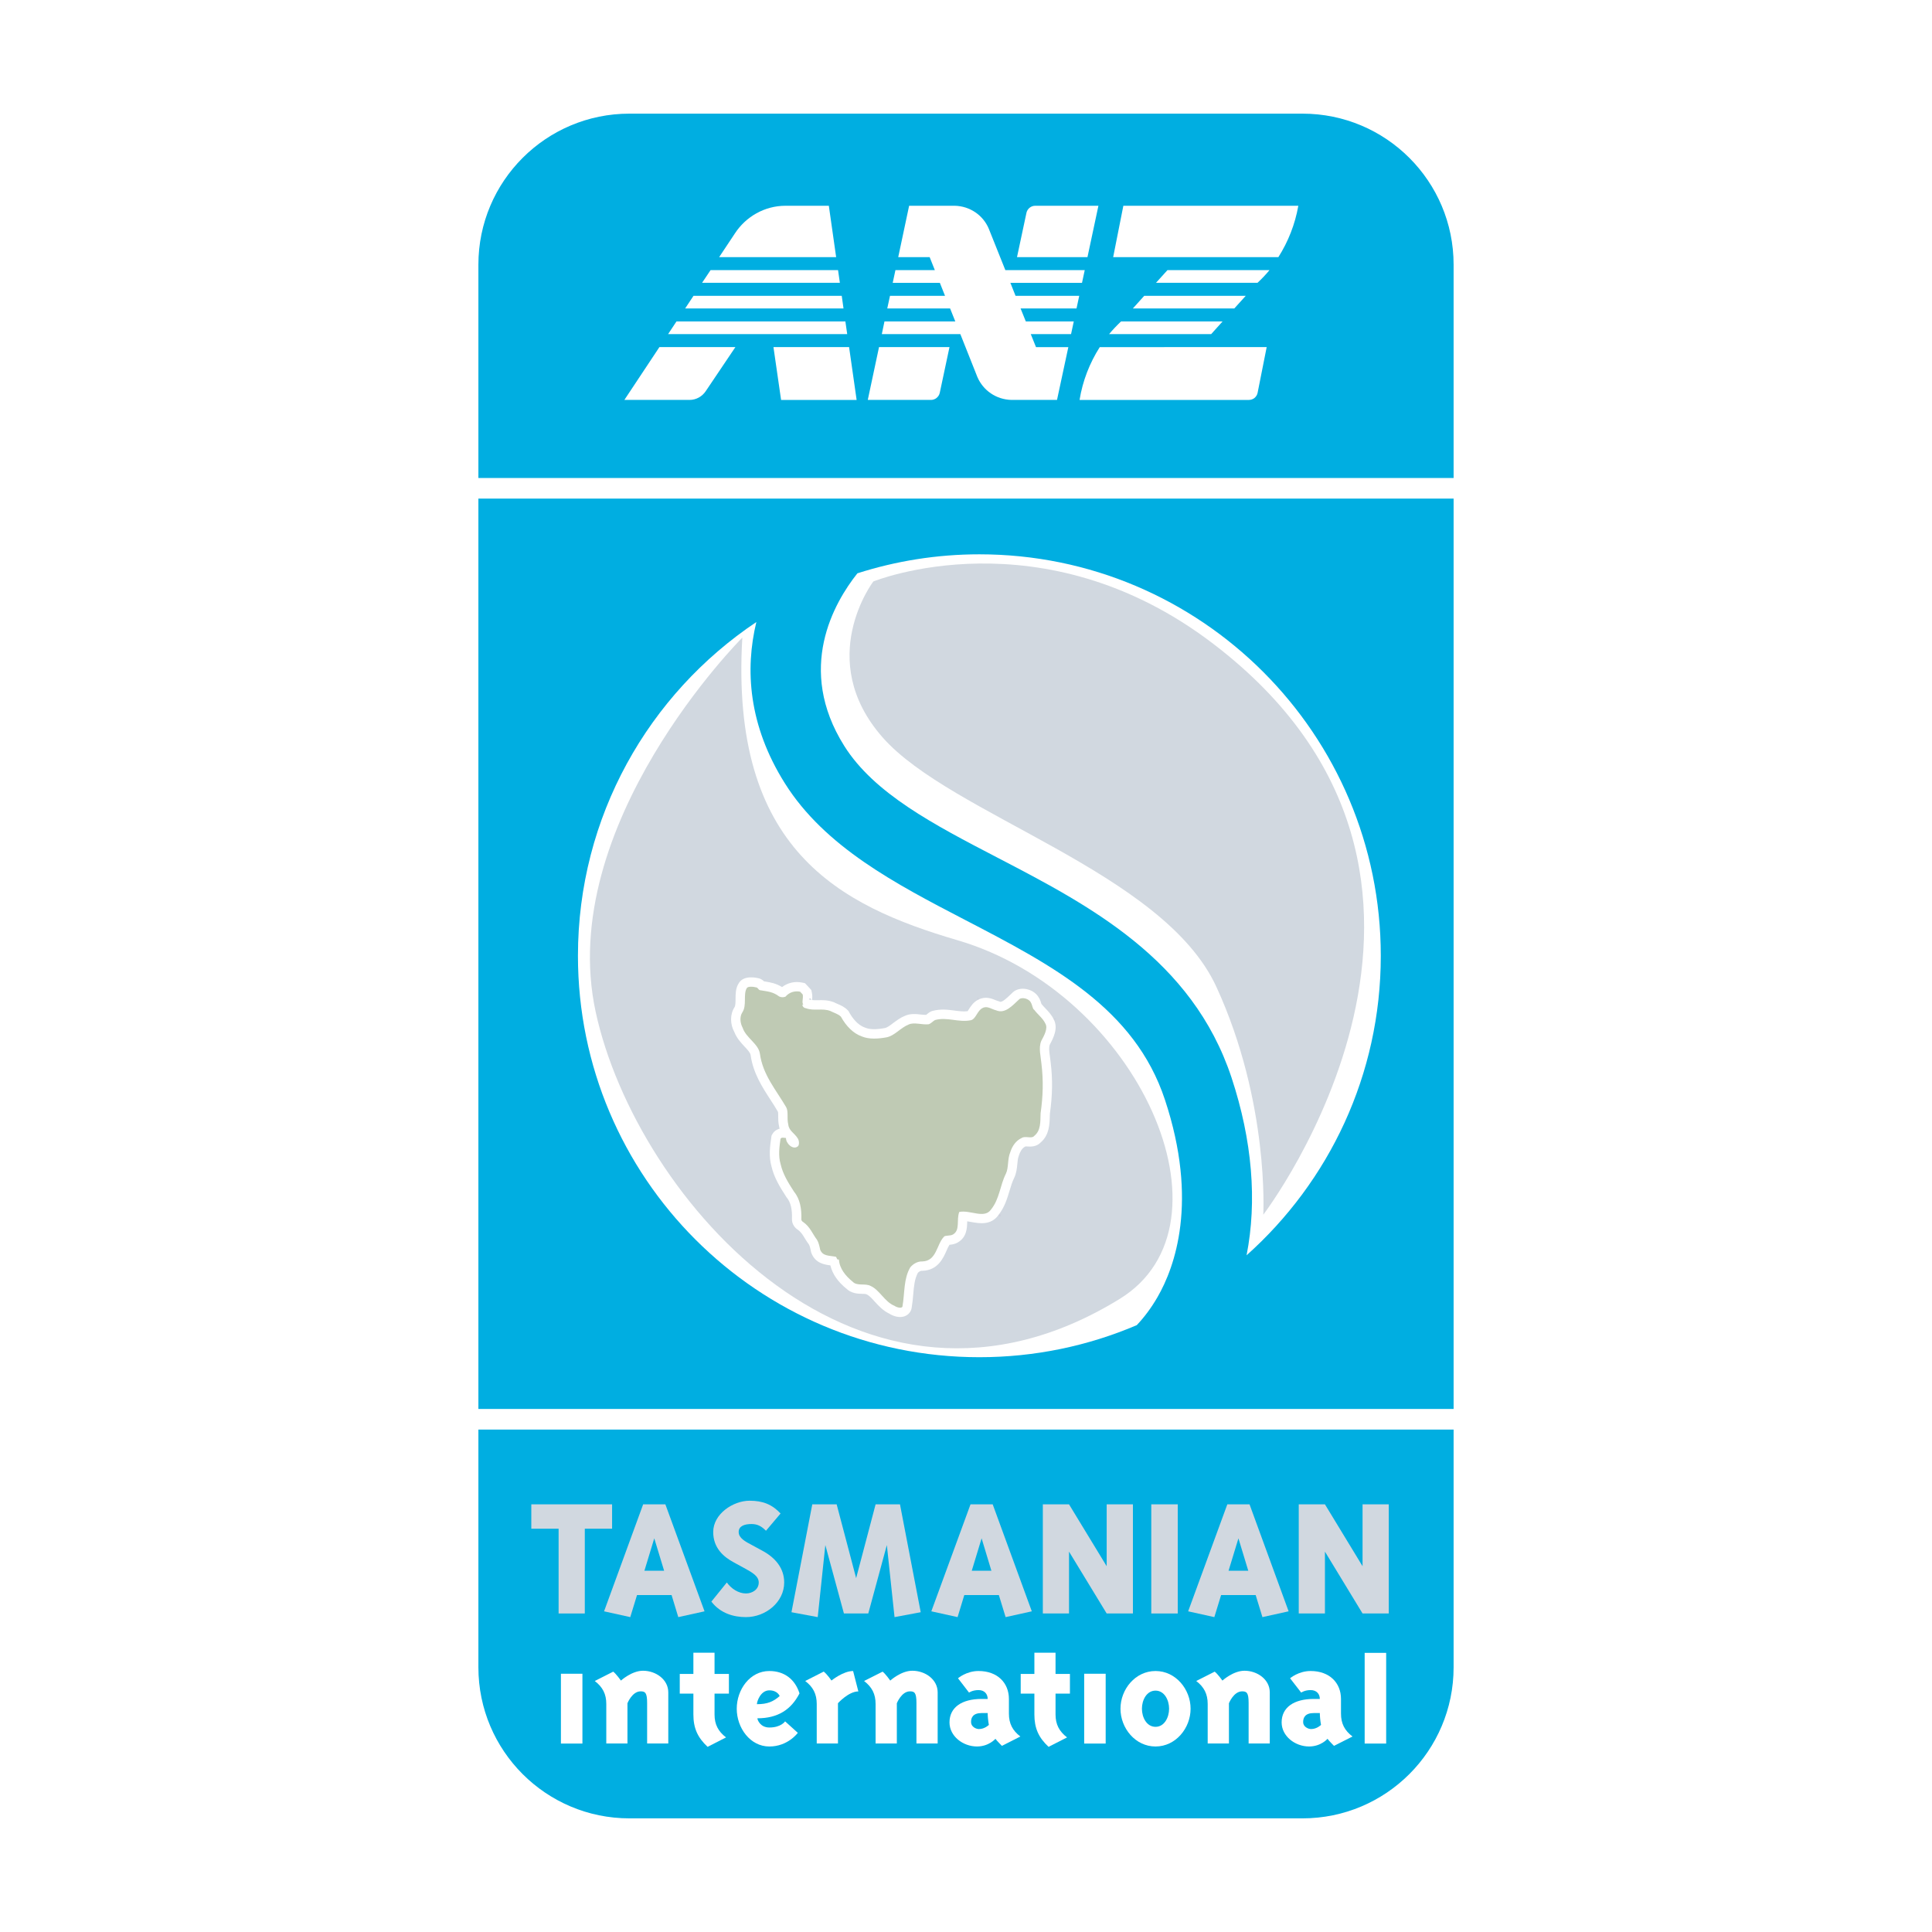 <?xml version="1.0" encoding="utf-8"?>
<!-- Generator: Adobe Illustrator 13.0.0, SVG Export Plug-In . SVG Version: 6.00 Build 14576)  -->
<!DOCTYPE svg PUBLIC "-//W3C//DTD SVG 1.0//EN" "http://www.w3.org/TR/2001/REC-SVG-20010904/DTD/svg10.dtd">
<svg version="1.0" id="Layer_1" xmlns="http://www.w3.org/2000/svg" xmlns:xlink="http://www.w3.org/1999/xlink" x="0px" y="0px"
	 width="192.756px" height="192.756px" viewBox="0 0 192.756 192.756" enable-background="new 0 0 192.756 192.756"
	 xml:space="preserve">
<g>
	<polygon fill-rule="evenodd" clip-rule="evenodd" fill="#FFFFFF" points="0,0 192.756,0 192.756,192.756 0,192.756 0,0 	"/>
	<polygon fill-rule="evenodd" clip-rule="evenodd" fill="#00AEE1" points="47.729,140.572 145.027,140.572 145.027,49.745 
		47.729,49.745 47.729,140.572 	"/>
	<path fill-rule="evenodd" clip-rule="evenodd" fill="#00AEE1" d="M47.729,142.627v23.721c0,8.318,6.75,15.07,15.067,15.07h67.156
		c8.325,0,15.075-6.752,15.075-15.07v-23.721H47.729L47.729,142.627z"/>
	<path fill-rule="evenodd" clip-rule="evenodd" fill="#00AEE1" d="M145.027,47.689V26.408c0-8.326-6.75-15.069-15.075-15.069H62.796
		c-8.317,0-15.067,6.744-15.067,15.069v21.281H145.027L145.027,47.689z"/>
	<polygon fill-rule="evenodd" clip-rule="evenodd" fill="#D1D8E0" points="55.732,160.977 55.732,152.52 53.009,152.52 
		53.009,150.088 61.068,150.088 61.068,152.52 58.345,152.52 58.345,160.977 55.732,160.977 	"/>
	<path fill-rule="evenodd" clip-rule="evenodd" fill="#D1D8E0" d="M65.276,153.48l0.983,3.232h-1.965L65.276,153.48L65.276,153.48z
		 M62.881,161.34l0.675-2.201h3.448l0.669,2.201l2.619-0.578l-3.908-10.674h-2.216l-3.9,10.674L62.881,161.34L62.881,161.34z"/>
	<path fill-rule="evenodd" clip-rule="evenodd" fill="#D1D8E0" d="M71.157,152.848c0-1.812,1.998-3.121,3.629-3.121
		c1.309,0,2.235,0.361,3.092,1.273l-1.456,1.723c-0.454-0.455-0.851-0.67-1.449-0.67c-0.662,0-1.275,0.182-1.275,0.795
		c0,0.619,0.677,0.961,1.358,1.322l1.003,0.545c1.29,0.689,2.18,1.742,2.18,3.17c0,1.965-1.852,3.455-3.817,3.455
		c-1.219,0-2.542-0.369-3.448-1.547l1.541-1.908c0.458,0.639,1.183,1.094,1.908,1.094c0.62,0,1.276-0.383,1.276-1.094
		c0-0.635-0.642-0.998-1.456-1.443l-0.997-0.543C72.188,155.336,71.157,154.443,71.157,152.848L71.157,152.848z"/>
	<polygon fill-rule="evenodd" clip-rule="evenodd" fill="#D1D8E0" points="82.344,154.15 81.585,161.34 78.965,160.852 
		81.042,150.088 83.473,150.088 85.417,157.451 87.359,150.088 89.791,150.088 91.86,160.852 89.248,161.34 88.481,154.15 
		86.629,160.977 84.198,160.977 82.344,154.15 	"/>
	<path fill-rule="evenodd" clip-rule="evenodd" fill="#D1D8E0" d="M97.935,153.48l0.976,3.232h-1.958L97.935,153.48L97.935,153.48z
		 M95.539,161.34l0.669-2.201h3.448l0.675,2.201l2.613-0.578l-3.902-10.674h-2.213l-3.91,10.674L95.539,161.34L95.539,161.34z"/>
	<polygon fill-rule="evenodd" clip-rule="evenodd" fill="#D1D8E0" points="106.656,154.805 106.656,160.977 104.044,160.977 
		104.044,150.088 106.656,150.088 110.413,156.262 110.413,150.088 113.031,150.088 113.031,160.977 110.413,160.977 
		106.656,154.805 	"/>
	<polygon fill-rule="evenodd" clip-rule="evenodd" fill="#D1D8E0" points="132.189,154.805 132.189,160.977 129.577,160.977 
		129.577,150.088 132.189,150.088 135.943,156.262 135.943,150.088 138.557,150.088 138.557,160.977 135.943,160.977 
		132.189,154.805 	"/>
	<polygon fill-rule="evenodd" clip-rule="evenodd" fill="#D1D8E0" points="114.863,150.088 117.504,150.088 117.504,160.977 
		114.863,160.977 114.863,150.088 	"/>
	<path fill-rule="evenodd" clip-rule="evenodd" fill="#D1D8E0" d="M123.559,153.48l0.981,3.232h-1.966L123.559,153.48
		L123.559,153.48z M121.155,161.34l0.675-2.201h3.448l0.675,2.201l2.613-0.578l-3.9-10.674h-2.216l-3.908,10.674L121.155,161.34
		L121.155,161.34z"/>
	<polygon fill-rule="evenodd" clip-rule="evenodd" fill="#FFFFFF" points="55.963,166.99 58.108,166.99 58.108,173.955 
		55.963,173.955 55.963,166.99 	"/>
	<path fill-rule="evenodd" clip-rule="evenodd" fill="#FFFFFF" d="M59.342,167.713l1.838-0.932c0.271,0.193,0.772,0.891,0.772,0.891
		s1.074-0.982,2.202-0.982c1.281,0,2.521,0.871,2.521,2.158v5.102h-2.111V169.9c0-1.023-0.201-1.154-0.648-1.154
		c-0.849,0-1.315,1.189-1.315,1.189v4.014h-2.111v-3.943C60.492,169.016,60.128,168.318,59.342,167.713L59.342,167.713z"/>
	<path fill-rule="evenodd" clip-rule="evenodd" fill="#FFFFFF" d="M72.438,173.342l-1.84,0.941
		c-0.996-0.928-1.419-1.861-1.419-3.232v-2.076H67.82v-1.965h1.359v-2.117h2.111v2.117h1.433v1.965H71.29v2.076
		C71.29,172.047,71.651,172.736,72.438,173.342L72.438,173.342z"/>
	<path fill-rule="evenodd" clip-rule="evenodd" fill="#FFFFFF" d="M75.517,170.027c0-0.273,0.364-1.381,1.24-1.381
		c0.83,0,1.031,0.57,1.031,0.57C77.154,169.768,76.576,170.027,75.517,170.027L75.517,170.027z M76.757,172.354
		c-0.906,0-1.191-0.76-1.191-0.92c2.021,0,3.365-0.85,4.2-2.486c-0.438-1.387-1.497-2.23-3.009-2.23
		c-1.943,0-3.252,1.854-3.252,3.762c0,1.91,1.337,3.768,3.252,3.768c1.86,0,2.841-1.363,2.841-1.363l-1.268-1.145
		C78.331,171.738,77.935,172.354,76.757,172.354L76.757,172.354z"/>
	<path fill-rule="evenodd" clip-rule="evenodd" fill="#FFFFFF" d="M83.605,173.949h-2.119v-3.943c0-0.996-0.361-1.693-1.149-2.293
		l1.846-0.939c0.35,0.277,0.774,0.893,0.774,0.893s1.163-0.949,2.158-0.949l0.523,2.035c-0.976,0-2.034,1.176-2.034,1.176V173.949
		L83.605,173.949z"/>
	<path fill-rule="evenodd" clip-rule="evenodd" fill="#FFFFFF" d="M86.21,167.713l1.846-0.932c0.272,0.193,0.766,0.891,0.766,0.891
		s1.072-0.982,2.202-0.982c1.29,0,2.527,0.871,2.527,2.158v5.102h-2.117V169.9c0-1.023-0.196-1.154-0.648-1.154
		c-0.843,0-1.309,1.189-1.309,1.189v4.014h-2.119v-3.943C87.359,169.016,86.998,168.318,86.21,167.713L86.21,167.713z"/>
	<path fill-rule="evenodd" clip-rule="evenodd" fill="#FFFFFF" d="M98.541,170.912c0,0.312,0.043,0.766,0.118,1.182
		c0,0-0.411,0.414-0.989,0.414c-0.32,0-0.772-0.246-0.786-0.664c-0.022-0.473,0.195-0.932,1.045-0.932
		C97.991,170.912,98.541,170.912,98.541,170.912L98.541,170.912z M100.659,170.967v-1.463c0-1.596-1.136-2.787-3.031-2.787
		c-1.218,0-2.048,0.725-2.048,0.725l1.1,1.428c0,0,0.35-0.25,0.948-0.25c0.606,0,0.913,0.404,0.913,0.885c0,0-0.075,0-0.612,0
		c-1.971,0-3.197,0.844-3.197,2.34c0,1.367,1.331,2.402,2.745,2.402c1.183,0,1.838-0.766,1.838-0.766
		c0.118,0.176,0.647,0.705,0.647,0.705l1.839-0.934C101.021,172.654,100.659,171.963,100.659,170.967L100.659,170.967z"/>
	<path fill-rule="evenodd" clip-rule="evenodd" fill="#FFFFFF" d="M106.461,173.342l-1.845,0.941
		c-0.997-0.928-1.415-1.861-1.415-3.232v-2.076h-1.365v-1.965h1.365v-2.117h2.11v2.117h1.436v1.965h-1.436v2.076
		C105.312,172.047,105.675,172.736,106.461,173.342L106.461,173.342z"/>
	<polygon fill-rule="evenodd" clip-rule="evenodd" fill="#FFFFFF" points="108.169,166.99 110.313,166.99 110.313,173.955 
		108.169,173.955 108.169,166.99 	"/>
	<path fill-rule="evenodd" clip-rule="evenodd" fill="#FFFFFF" d="M113.93,170.479c0-0.871,0.474-1.805,1.358-1.805
		c0.879,0,1.353,0.934,1.353,1.805s-0.474,1.807-1.353,1.807C114.403,172.285,113.93,171.35,113.93,170.479L113.93,170.479z
		 M115.288,166.717c-2.021,0-3.497,1.824-3.497,3.762s1.477,3.768,3.497,3.768c2.015,0,3.497-1.83,3.497-3.768
		S117.303,166.717,115.288,166.717L115.288,166.717z"/>
	<path fill-rule="evenodd" clip-rule="evenodd" fill="#FFFFFF" d="M119.35,167.713l1.839-0.932c0.272,0.193,0.774,0.891,0.774,0.891
		s1.072-0.982,2.201-0.982c1.282,0,2.522,0.871,2.522,2.158v5.102h-2.111V169.9c0-1.023-0.195-1.154-0.647-1.154
		c-0.852,0-1.317,1.189-1.317,1.189v4.014h-2.119v-3.943C120.491,169.016,120.136,168.318,119.35,167.713L119.35,167.713z"/>
	<path fill-rule="evenodd" clip-rule="evenodd" fill="#FFFFFF" d="M131.68,170.912c0,0.312,0.042,0.766,0.119,1.182
		c0,0-0.411,0.414-0.989,0.414c-0.32,0-0.78-0.246-0.794-0.664c-0.014-0.473,0.201-0.932,1.053-0.932
		C131.129,170.912,131.68,170.912,131.68,170.912L131.68,170.912z M133.791,170.967v-1.463c0-1.596-1.135-2.787-3.031-2.787
		c-1.21,0-2.048,0.725-2.048,0.725l1.108,1.428c0,0,0.348-0.25,0.939-0.25c0.614,0,0.92,0.404,0.92,0.885c0,0-0.076,0-0.611,0
		c-1.974,0-3.199,0.844-3.199,2.34c0,1.367,1.331,2.402,2.739,2.402c1.19,0,1.838-0.766,1.838-0.766
		c0.118,0.176,0.647,0.705,0.647,0.705l1.847-0.934C134.152,172.654,133.791,171.963,133.791,170.967L133.791,170.967z"/>
	<polygon fill-rule="evenodd" clip-rule="evenodd" fill="#FFFFFF" points="136.153,164.906 138.298,164.906 138.298,173.955 
		136.153,173.955 136.153,164.906 	"/>
	<polygon fill-rule="evenodd" clip-rule="evenodd" fill="#FFFFFF" points="77.929,39.901 85.466,39.901 84.713,34.628 
		77.168,34.628 77.929,39.901 	"/>
	<path fill-rule="evenodd" clip-rule="evenodd" fill="#FFFFFF" d="M82.693,20.529c0,0-4.34,0-4.327,0
		c-2.083,0-3.95,1.092-5.029,2.737l-1.588,2.39h11.674L82.693,20.529L82.693,20.529z"/>
	<path fill-rule="evenodd" clip-rule="evenodd" fill="#FFFFFF" d="M70.418,39.016l2.954-4.388h-7.581l-3.497,5.272h6.501
		C69.471,39.901,70.069,39.545,70.418,39.016L70.418,39.016z"/>
	<polygon fill-rule="evenodd" clip-rule="evenodd" fill="#FFFFFF" points="83.612,26.951 70.893,26.951 70.049,28.212 
		83.793,28.212 83.612,26.951 	"/>
	<polygon fill-rule="evenodd" clip-rule="evenodd" fill="#FFFFFF" points="84.157,30.776 83.981,29.514 69.192,29.514 
		68.357,30.776 84.157,30.776 	"/>
	<polygon fill-rule="evenodd" clip-rule="evenodd" fill="#FFFFFF" points="66.657,33.333 67.492,32.071 84.344,32.071 
		84.526,33.333 66.657,33.333 	"/>
	<path fill-rule="evenodd" clip-rule="evenodd" fill="#FFFFFF" d="M87.701,34.628l-1.122,5.272h6.305
		c0.417,0,0.772-0.292,0.871-0.682l0.976-4.591H87.701L87.701,34.628z"/>
	<path fill-rule="evenodd" clip-rule="evenodd" fill="#FFFFFF" d="M108.497,25.655l1.092-5.126h-6.303
		c-0.419,0-0.774,0.292-0.871,0.681l-0.948,4.445H108.497L108.497,25.655z"/>
	<path fill-rule="evenodd" clip-rule="evenodd" fill="#FFFFFF" d="M105.458,39.901l1.13-5.267h-3.225l-0.524-1.302h4.021
		l0.271-1.261h-4.785l-0.523-1.295h5.581l0.271-1.262h-6.354l-0.515-1.296h7.146l0.272-1.268h-7.921l-1.658-4.145
		c-0.563-1.323-1.86-2.243-3.399-2.277h-4.542l-1.088,5.126h3.136l0.516,1.295h-3.93l-0.271,1.268h4.702l0.516,1.296h-5.49
		l-0.273,1.262h6.27l0.518,1.295h-7.066l-0.264,1.261h7.832l1.706,4.292c0.57,1.323,1.86,2.243,3.406,2.277H105.458L105.458,39.901z
		"/>
	<path fill-rule="evenodd" clip-rule="evenodd" fill="#FFFFFF" d="M109.722,34.634c-1.004,1.576-1.707,3.359-2.013,5.267h16.894
		c0.417,0,0.772-0.292,0.863-0.682l0.912-4.591L109.722,34.634L109.722,34.634z"/>
	<path fill-rule="evenodd" clip-rule="evenodd" fill="#FFFFFF" d="M115.338,28.212h10.128c0.419-0.391,0.823-0.815,1.192-1.262
		h-10.18L115.338,28.212L115.338,28.212z"/>
	<polygon fill-rule="evenodd" clip-rule="evenodd" fill="#FFFFFF" points="123.146,30.776 124.289,29.514 114.16,29.514 
		113.025,30.776 123.146,30.776 	"/>
	<path fill-rule="evenodd" clip-rule="evenodd" fill="#FFFFFF" d="M121.977,32.071h-10.131c-0.416,0.396-0.821,0.821-1.19,1.261
		h10.186L121.977,32.071L121.977,32.071z"/>
	<path fill-rule="evenodd" clip-rule="evenodd" fill="#FFFFFF" d="M111.061,25.655h16.482c0.974-1.533,1.665-3.274,1.991-5.126
		h-17.457L111.061,25.655L111.061,25.655z"/>
	<path fill-rule="evenodd" clip-rule="evenodd" fill="#FFFFFF" d="M115.489,129.404c1.723-2.986,4.104-9.516,0.738-19.68
		c-3.028-9.152-11.241-13.424-19.944-17.944c-6.876-3.574-13.981-7.267-17.979-13.634c-3.636-5.782-3.985-11.362-2.842-16.086
		c-10.734,7.182-17.8,19.416-17.8,33.3c0,22.12,17.932,40.049,40.051,40.049c5.573,0,10.873-1.141,15.701-3.197
		C114.133,131.453,114.842,130.527,115.489,129.404L115.489,129.404z"/>
	<path fill-rule="evenodd" clip-rule="evenodd" fill="#FFFFFF" d="M97.713,55.304c-4.244,0-8.333,0.669-12.17,1.896
		c-2.334,2.933-6.146,9.53-1.312,17.22c2.99,4.759,8.959,7.859,15.284,11.147c9.113,4.737,19.438,10.108,23.359,21.957
		c2.069,6.264,2.558,12.324,1.497,17.717c8.215-7.336,13.391-18.002,13.391-29.879C137.763,73.242,119.83,55.304,97.713,55.304
		L97.713,55.304z"/>
	<path fill-rule="evenodd" clip-rule="evenodd" fill="#D1D8E0" d="M74.062,63.615c0,0-18.677,18.669-14.631,37.346
		c4.048,18.672,26.542,44.475,52.283,28.631c12.137-7.465,1.874-30.496-16.183-35.785C83.779,90.359,72.814,84.778,74.062,63.615
		L74.062,63.615z"/>
	<path fill-rule="evenodd" clip-rule="evenodd" fill="#D1D8E0" d="M87.13,58.015c0,0-5.914,7.78,0.934,15.562
		c6.846,7.774,28.012,13.381,33.298,24.889c5.296,11.523,4.676,22.725,4.676,22.725s25.664-33.55-4.988-56.956
		C103.939,51.167,87.13,58.015,87.13,58.015L87.13,58.015z"/>
	<path fill="none" stroke="#CED1DC" stroke-width="0.466" stroke-miterlimit="2.613" d="M105.124,101.686
		c0,0.008,0.008,0.014,0.008,0.021c0.006,0.014,0.014,0.027,0.02,0.043L105.124,101.686L105.124,101.686z M99.643,121.191
		c0,0.006,0,0.006-0.008,0.014c-0.015,0.016-0.021,0.029-0.034,0.043L99.643,121.191L99.643,121.191z M97.581,99.748
		c0.014-0.006,0.028-0.014,0.042-0.02c0.006,0,0.014-0.008,0.02-0.014L97.581,99.748L97.581,99.748z"/>
	<path fill-rule="evenodd" clip-rule="evenodd" fill="#FFFFFF" d="M104.824,105.99c-0.014-0.166-0.042-0.361-0.069-0.557
		c-0.069-0.465-0.132-0.912-0.014-1.219c0.363-0.66,0.856-1.637,0.391-2.508c-0.223-0.467-0.551-0.807-0.837-1.107
		c-0.139-0.146-0.271-0.285-0.369-0.41l-0.033-0.049c0-0.01,0-0.01,0-0.01c-0.042-0.15-0.113-0.383-0.251-0.611l0.047,0.105
		c-0.207-0.467-0.703-0.83-1.281-0.941c-0.529-0.104-1.031,0.016-1.365,0.326l-0.23,0.223c-0.354,0.336-0.836,0.803-1.059,0.705
		l-0.077-0.035l-0.083-0.021c-0.055-0.014-0.16-0.055-0.251-0.088c-0.361-0.154-1.017-0.428-1.72-0.064
		c-0.501,0.238-0.766,0.662-0.961,0.969c-0.036,0.062-0.083,0.131-0.119,0.188c-0.391,0.057-0.821,0-1.276-0.057
		c-0.661-0.09-1.414-0.188-2.221,0.029l-0.069,0.021l-0.077,0.027c-0.188,0.09-0.334,0.209-0.447,0.307
		c-0.014,0.014-0.035,0.027-0.055,0.041c-0.16,0-0.333-0.014-0.515-0.033c-0.496-0.057-1.053-0.119-1.617,0.137
		c-0.438,0.176-0.822,0.469-1.164,0.719c-0.313,0.244-0.592,0.453-0.835,0.494c-0.843,0.16-1.483,0.146-1.91-0.027l-0.027-0.014
		l-0.028-0.008c-0.745-0.25-1.274-0.975-1.588-1.539l-0.055-0.104l-0.077-0.084c-0.306-0.328-0.697-0.496-1.003-0.627
		c-0.113-0.051-0.217-0.092-0.3-0.133L83.223,100l-0.063-0.02c-0.571-0.211-1.094-0.203-1.561-0.188
		c-0.217,0-0.405,0.006-0.578-0.016c0.021-0.203,0.041-0.467-0.022-0.752l-0.055-0.25l-0.174-0.189l-0.25-0.271l-0.202-0.217
		c-0.014-0.014-0.308-0.068-0.308-0.068c-0.717-0.146-1.428,0.027-1.985,0.451c-0.598-0.375-1.157-0.465-1.651-0.549
		c-0.049-0.008-0.097-0.014-0.146-0.021c-0.069-0.068-0.16-0.146-0.278-0.209l-0.091-0.047l-0.097-0.031
		c-0.162-0.047-1.576-0.416-2.078,0.51c-0.292,0.467-0.298,1.039-0.298,1.547c0,0.314-0.008,0.662-0.099,0.801
		c-0.46,0.711-0.46,1.688-0.014,2.502c0.231,0.586,0.634,1.029,0.997,1.42c0.306,0.32,0.584,0.621,0.62,0.863
		c0.251,1.785,1.127,3.143,1.985,4.467c0.25,0.383,0.509,0.787,0.738,1.184c0.028,0.07,0.028,0.293,0.028,0.445
		c0,0.287,0,0.643,0.091,1.018c0.014,0.086,0.028,0.16,0.049,0.236c-0.383,0.092-0.606,0.328-0.732,0.551l-0.077,0.146l-0.02,0.16
		c-0.118,0.803-0.278,1.896,0.028,2.934c0.257,1.08,0.815,2,1.463,3.002l0.027,0.043l0.034,0.041
		c0.377,0.461,0.545,1.148,0.509,2.111c-0.021,0.564,0.342,0.961,0.656,1.129l-0.077-0.043c0.314,0.209,0.508,0.531,0.731,0.898
		c0.119,0.189,0.245,0.391,0.391,0.586c0.083,0.139,0.146,0.439,0.201,0.703l0.014,0.076l0.027,0.07
		c0.397,1.018,1.31,1.148,1.874,1.221c0.008,0.006,0.014,0.014,0.022,0.02c0.201,0.844,0.744,1.623,1.623,2.334l-0.091-0.092
		c0.507,0.551,1.19,0.572,1.637,0.58c0.132,0.006,0.333,0.006,0.396,0.035l0.028,0.014l0.036,0.014
		c0.243,0.111,0.515,0.402,0.794,0.717c0.391,0.432,0.835,0.906,1.455,1.199c0.336,0.215,1.031,0.508,1.637,0.209
		c0.369-0.182,0.592-0.529,0.606-0.934l-0.014,0.117c0.077-0.445,0.119-0.885,0.154-1.303c0.069-0.836,0.139-1.561,0.466-2.166
		c0.119-0.133,0.286-0.209,0.391-0.201h0.055c1.54-0.041,2.083-1.262,2.403-1.992c0.097-0.225,0.195-0.439,0.3-0.602
		c0.229-0.02,0.549-0.061,0.843-0.242c0.885-0.516,0.913-1.436,0.926-2.043c0-0.02,0-0.041,0-0.055
		c0.125,0.014,0.257,0.035,0.383,0.062c0.793,0.146,1.998,0.371,2.751-0.711c0.6-0.766,0.856-1.623,1.088-2.389
		c0.138-0.465,0.271-0.906,0.466-1.295c0.229-0.488,0.272-0.963,0.314-1.387c0.027-0.307,0.055-0.605,0.151-0.83l0.014-0.035
		l0.008-0.041c0.084-0.236,0.266-0.676,0.635-0.844l0.02-0.006c0.043,0,0.099,0,0.134,0.006c0.307,0.021,0.927,0.072,1.379-0.41
		c0.849-0.73,0.879-1.818,0.898-2.613l0.008-0.223C105.006,109.266,105.033,107.678,104.824,105.99L104.824,105.99z M80.825,99.582
		c0.063,0.064,0.099,0.125,0.126,0.188c-0.085-0.014-0.154-0.027-0.223-0.055l-0.028-0.014L80.825,99.582L80.825,99.582z"/>
	<path fill-rule="evenodd" clip-rule="evenodd" fill="#BFCAB4" d="M80.144,100.217c-0.176-0.182,0.02-0.629-0.057-0.998
		c-0.083-0.09-0.174-0.18-0.257-0.277c-0.543-0.111-1.088,0.055-1.463,0.496c-0.188,0.082-0.46,0.074-0.634-0.023
		c-0.62-0.473-1.157-0.492-1.791-0.605c-0.271-0.006-0.265-0.188-0.438-0.285c-0.361-0.104-0.898-0.125-0.995,0.057
		c-0.383,0.619,0.027,1.719-0.446,2.422c-0.287,0.441-0.217,1.08,0.033,1.541c0.328,1.004,1.576,1.588,1.722,2.59
		c0.284,2.092,1.596,3.584,2.619,5.33c0.25,0.461,0.049,1.086,0.209,1.729c0.069,0.635,0.606,0.836,0.948,1.387
		c0.174,0.277,0.152,0.73-0.027,0.814c-0.468,0.342-1.163-0.312-1.149-0.855c-0.182-0.01-0.446-0.105-0.545,0.076
		c-0.118,0.809-0.235,1.705,0.008,2.527c0.229,1.004,0.745,1.832,1.345,2.76c0.612,0.746,0.758,1.74,0.725,2.738
		c-0.008,0.18,0.166,0.27,0.166,0.27c0.711,0.482,0.956,1.213,1.386,1.77c0.176,0.279,0.251,0.643,0.328,1.004
		c0.251,0.648,0.885,0.578,1.513,0.691c0.179,0.006,0.083,0.361,0.355,0.283c0.056,0.906,0.667,1.646,1.373,2.217
		c0.431,0.465,1.26,0.131,1.79,0.424c0.892,0.391,1.394,1.582,2.375,1.979c0.259,0.188,0.802,0.301,0.808,0.027
		c0.231-1.344,0.099-2.709,0.769-3.857c0.284-0.355,0.745-0.615,1.197-0.594c1.449-0.041,1.414-1.672,2.16-2.457
		c0.097-0.174,0.642-0.064,0.913-0.238c0.738-0.432,0.319-1.436,0.62-2.242c1.094-0.23,2.508,0.725,3.177-0.252
		c0.85-1.053,0.891-2.41,1.478-3.566c0.292-0.619,0.138-1.436,0.438-2.152c0.201-0.627,0.578-1.156,1.127-1.406
		c0.378-0.26,0.997,0.123,1.275-0.225c0.656-0.523,0.593-1.428,0.621-2.242c0.242-1.707,0.292-3.246,0.082-4.967
		c-0.062-0.725-0.306-1.547-0.014-2.258c0.293-0.537,0.676-1.248,0.419-1.707c-0.251-0.549-0.78-0.932-1.121-1.393
		c-0.183-0.098-0.168-0.461-0.343-0.738c-0.167-0.369-0.884-0.57-1.163-0.307c-0.655,0.605-1.407,1.482-2.298,1.094
		c-0.446-0.104-0.885-0.48-1.345-0.23c-0.551,0.25-0.675,1.156-1.219,1.227c-1.185,0.229-2.342-0.355-3.527-0.027
		c-0.18,0.076-0.375,0.34-0.647,0.424c-0.725,0.062-1.434-0.229-1.985,0.021c-0.829,0.334-1.4,1.127-2.215,1.281
		c-0.822,0.152-1.728,0.209-2.439-0.082c-0.891-0.309-1.594-1.053-2.103-1.973c-0.259-0.279-0.711-0.389-1.066-0.578
		c-0.8-0.299-1.623,0.027-2.431-0.271c-0.091,0-0.355-0.1-0.348-0.369H80.144L80.144,100.217z"/>
</g>
</svg>
